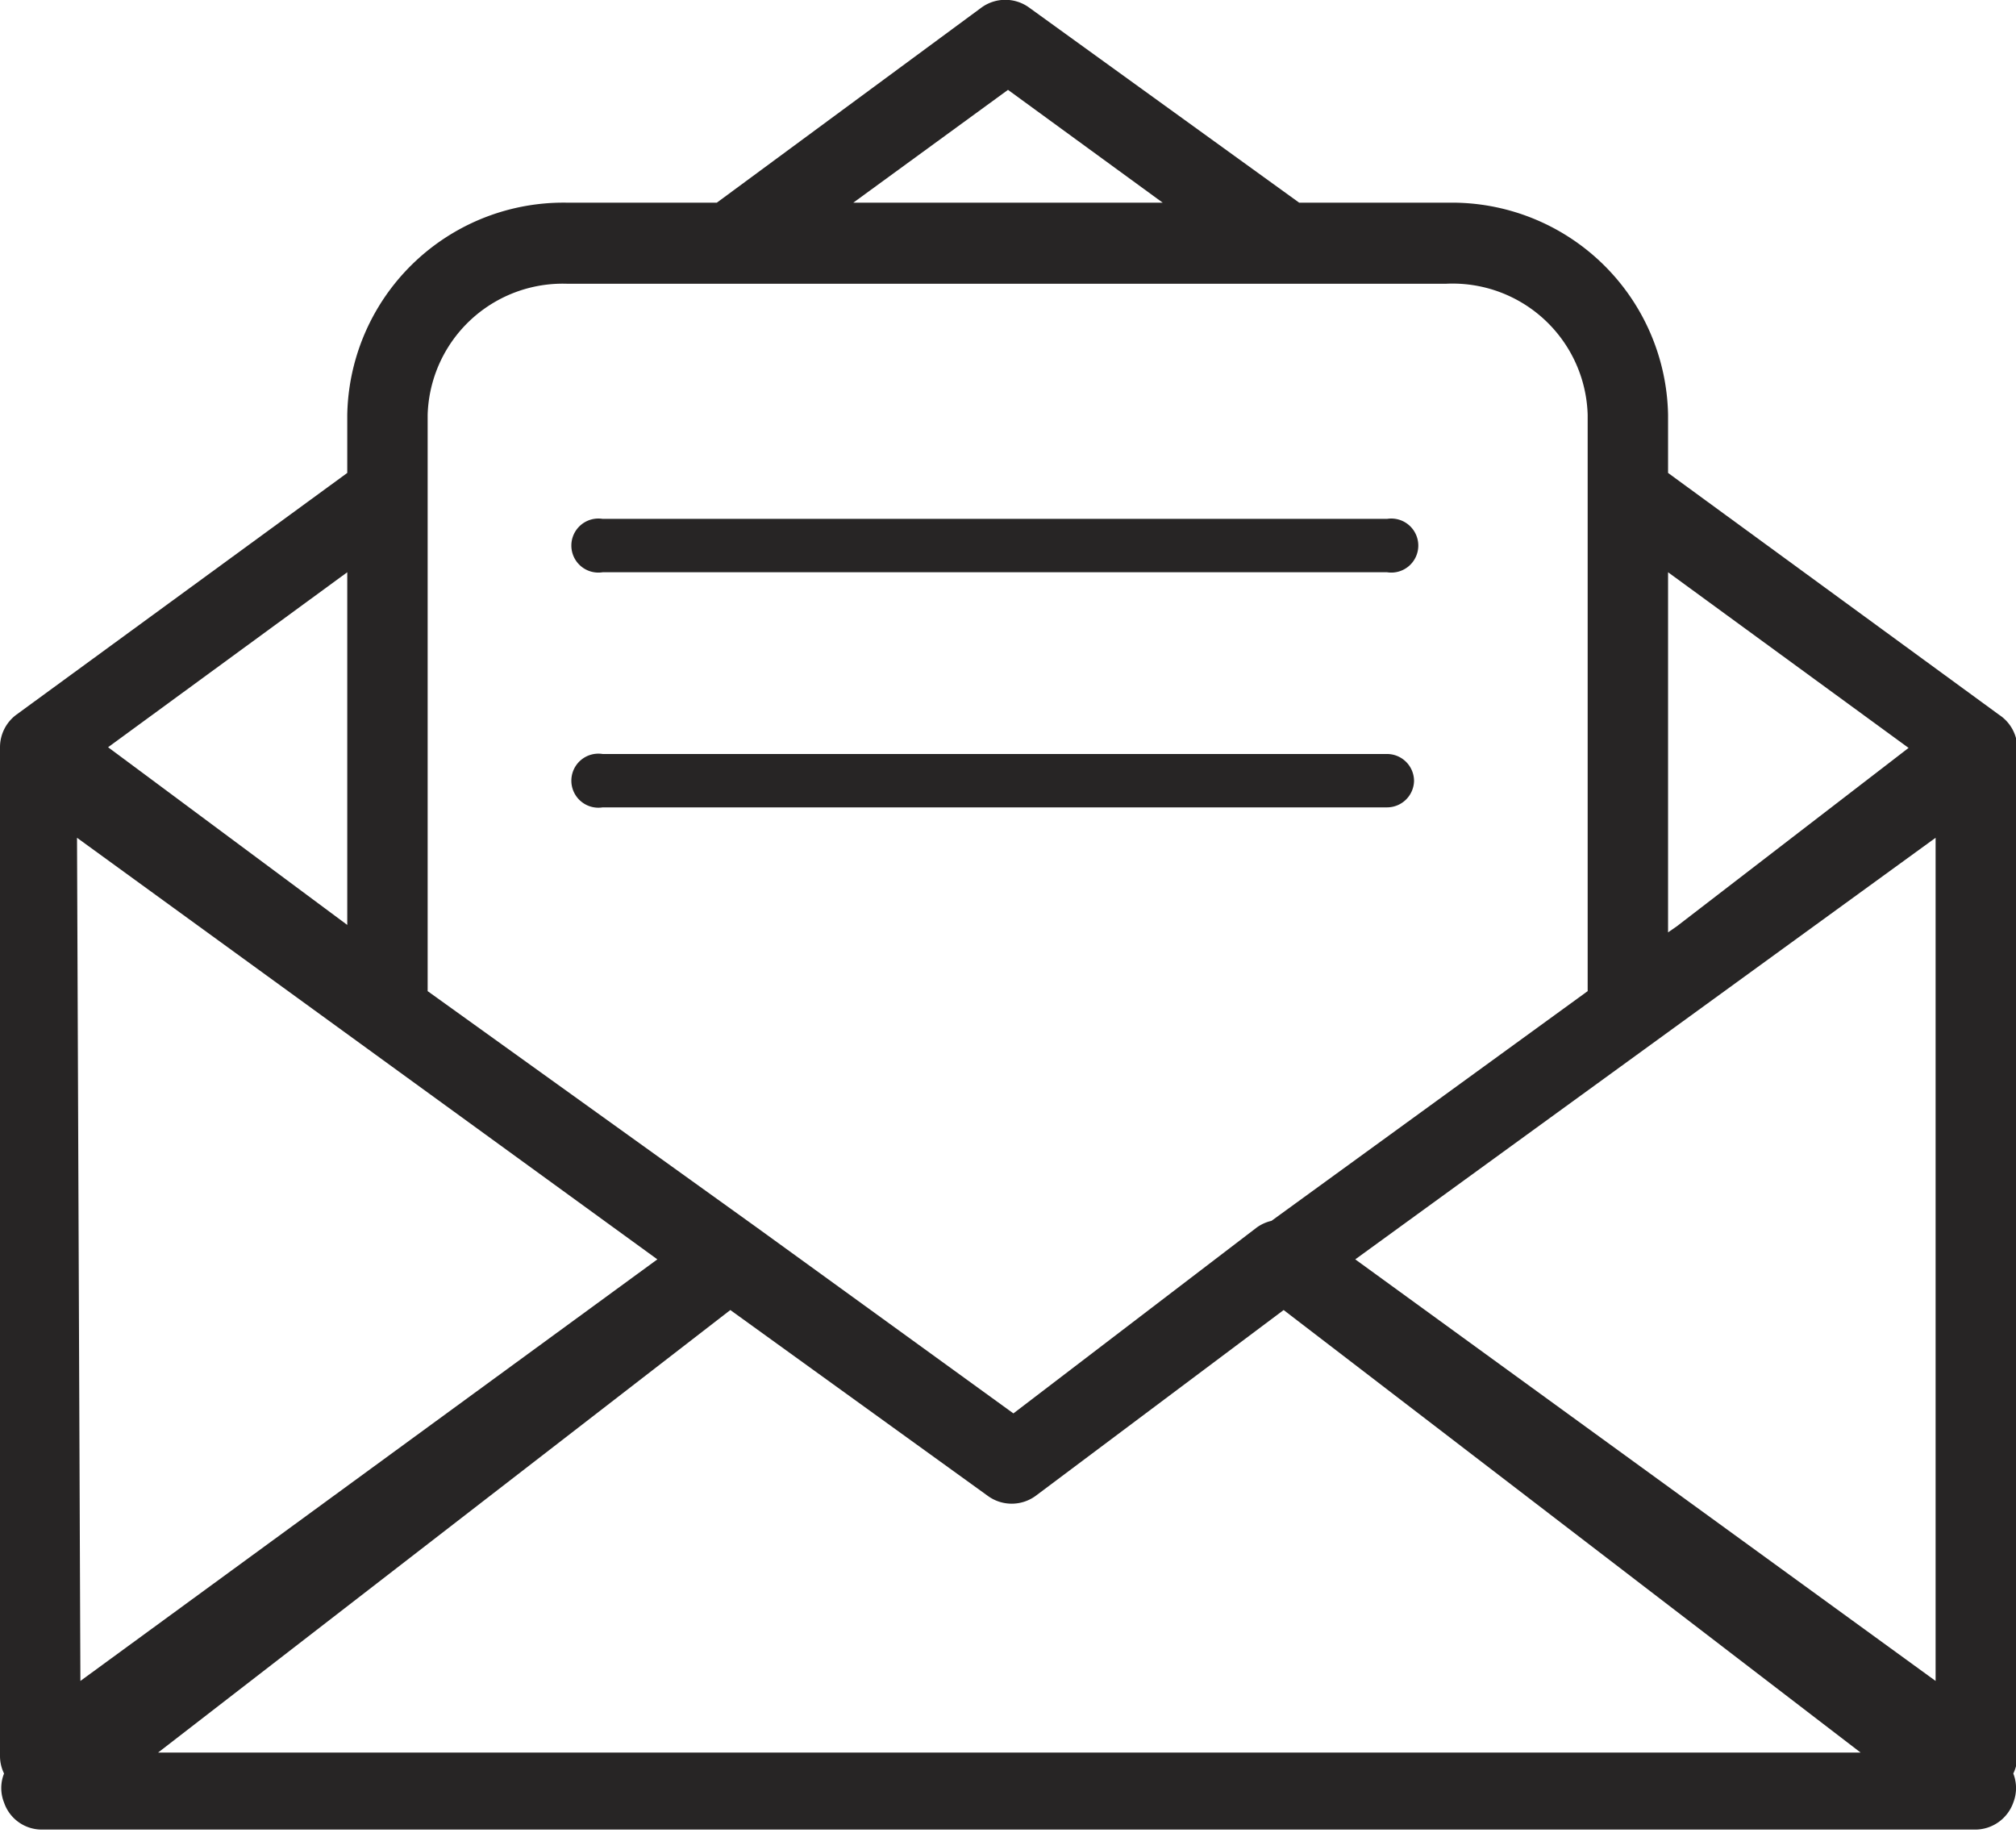<svg xmlns="http://www.w3.org/2000/svg" viewBox="0 0 29.84 27.13"><defs><style>.cls-1{fill:#272525;}</style></defs><title>Contact_Mail</title><g id="Layer_2" data-name="Layer 2"><g id="Layer_1-2" data-name="Layer 1"><g id="_Group_" data-name="&lt;Group&gt;"><path id="_Path_" data-name="&lt;Path&gt;" class="cls-1" d="M8.92,8.47H20.53a.4.4,0,1,0,0-.79H8.92a.4.4,0,1,0,0,.79Z"/><path id="_Path_2" data-name="&lt;Path&gt;" class="cls-1" d="M20.93,11.56a.4.4,0,0,0-.4-.4H8.92a.4.4,0,1,0,0,.79H20.53A.4.4,0,0,0,20.93,11.56Z"/><path id="_Compound_Path_" data-name="&lt;Compound Path&gt;" class="cls-1" d="M29.59,10.58,24.69,7V6.14A3.2,3.2,0,0,0,21.44,3H19.23l-4-2.89a.6.6,0,0,0-.7,0L10.61,3H8.4A3.2,3.2,0,0,0,5.14,6.14V7L.24,10.58a.6.6,0,0,0-.24.48.55.55,0,0,0,0,.1.53.53,0,0,0,0,.08V26a.59.59,0,0,0,.06.25.58.58,0,0,0,0,.43.59.59,0,0,0,.56.4H29.24a.6.6,0,0,0,.56-.4.59.59,0,0,0,0-.43.59.59,0,0,0,.06-.25V11.24a.63.63,0,0,0,0-.08.62.62,0,0,0,0-.11A.6.6,0,0,0,29.59,10.58Zm-4.9-2.11,3.56,2.6-3.43,2.64-.13.09ZM14.92,1.33,17.21,3H12.63ZM6.33,6.14A2,2,0,0,1,8.4,4.2h13A2,2,0,0,1,23.5,6.14v8.53l-4.68,3.4a.6.6,0,0,0-.22.1L15,20.92l-3.81-2.76h0L6.33,14.67ZM5.14,8.47v5.22L1.6,11.06Zm-4,3.93,8.59,6.24L1.19,24.88ZM2.34,25.94l8.47-6.55,3.81,2.75a.6.6,0,0,0,.71,0L19,19.39l8.54,6.55Zm26.31-1.06-8.59-6.24,8.59-6.24Z"/></g></g></g></svg>